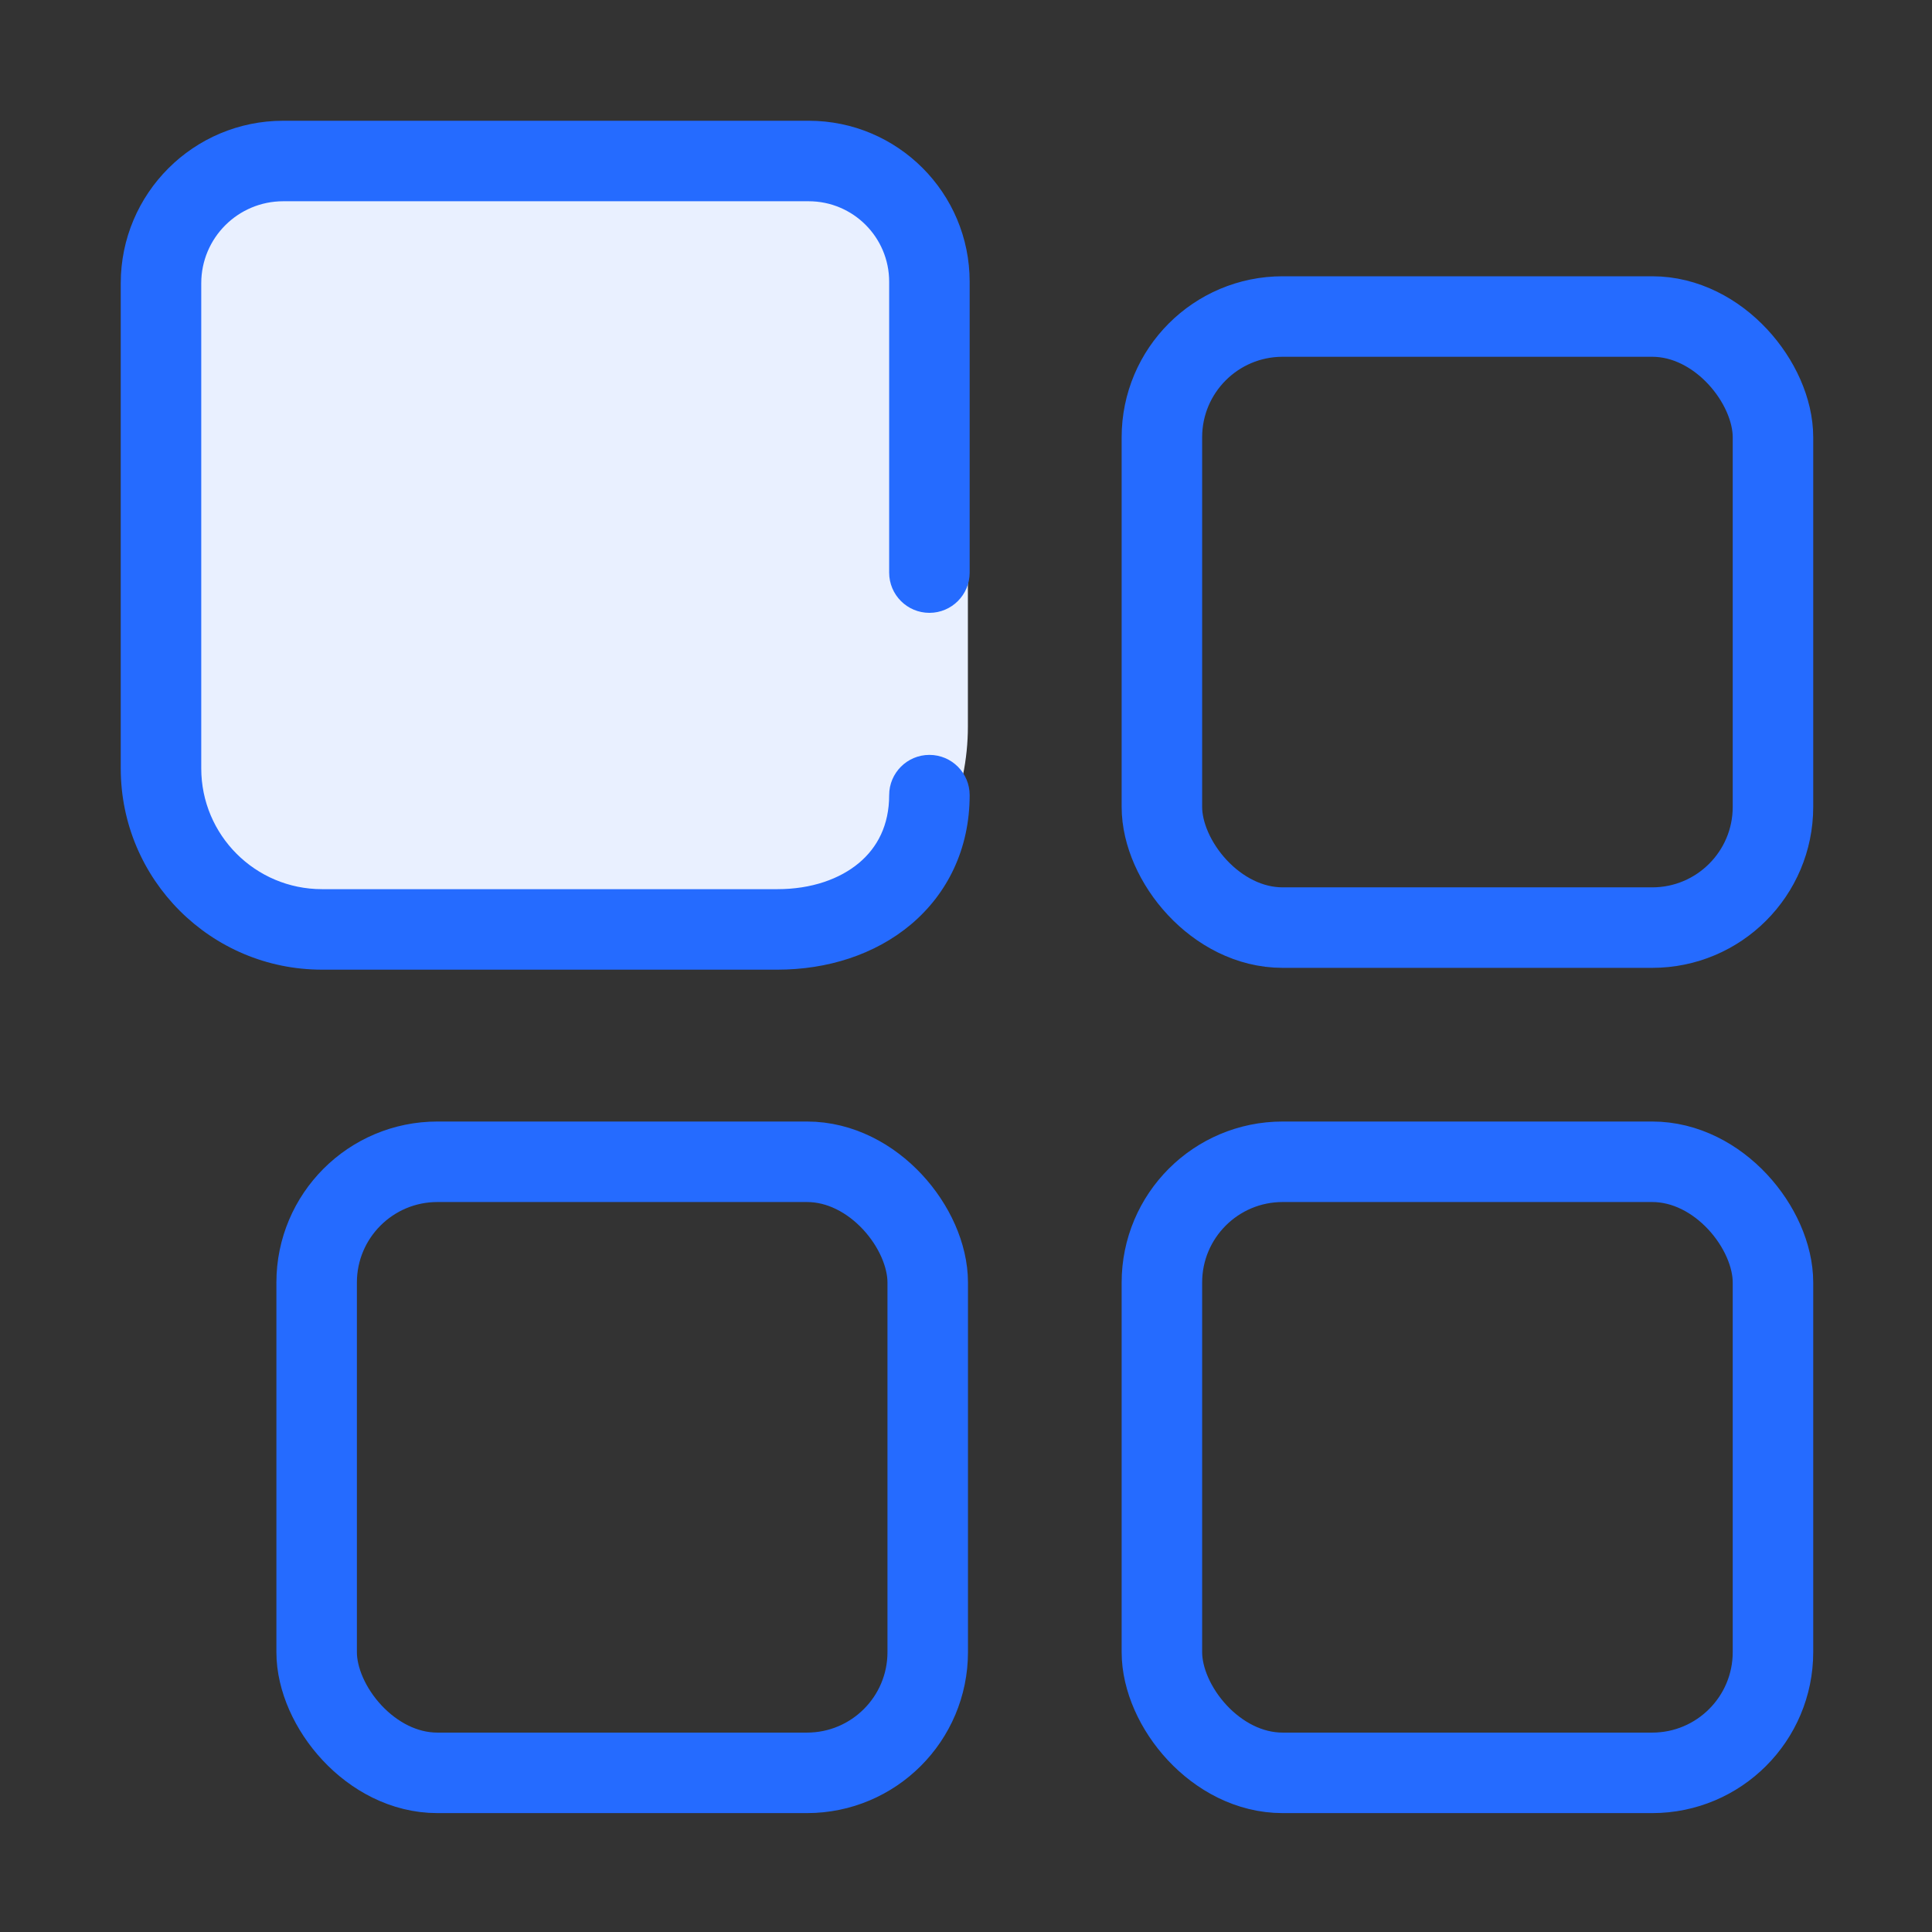 <svg width="48" height="48" viewBox="0 0 48 48" fill="none" xmlns="http://www.w3.org/2000/svg">
<rect x="0" y="0" width="48" height="48" fill="#333333" stroke="none"/>
<mask id="mask0_8809_4289" style="mask-type:alpha" maskUnits="userSpaceOnUse" x="0" y="0" width="48" height="48">
<rect width="48" height="48" fill="#D9D9D9"/>
</mask>
<g mask="url(#mask0_8809_4289)">
<rect x="3.047" y="3.045" width="21" height="21" rx="6" fill="#E9F0FF"/>
<path fill-rule="evenodd" clip-rule="evenodd" d="M3 7.037C3 4.808 4.808 3 7.037 3H20.091C22.3 3 24.091 4.791 24.091 7V14.226C24.091 14.779 23.643 15.226 23.091 15.226C22.539 15.226 22.091 14.779 22.091 14.226V7C22.091 5.895 21.195 5 20.091 5H7.037C5.912 5 5 5.912 5 7.037V19.091C5 20.748 6.343 22.091 8 22.091H19.316C20.166 22.091 20.869 21.836 21.342 21.439C21.798 21.056 22.091 20.503 22.091 19.755C22.091 19.203 22.539 18.755 23.091 18.755C23.643 18.755 24.091 19.203 24.091 19.755C24.091 21.092 23.538 22.207 22.628 22.971C21.735 23.72 20.551 24.091 19.316 24.091H8C5.239 24.091 3 21.852 3 19.091V7.037Z" fill="#256BFF"/>
<rect x="28.867" y="7.864" width="15.182" height="15.182" rx="3" stroke="#256BFF" stroke-width="2"/>
<rect x="28.867" y="28.864" width="15.182" height="15.182" rx="3" stroke="#256BFF" stroke-width="2"/>
<rect x="7.867" y="28.864" width="15.182" height="15.182" rx="3" stroke="#256BFF" stroke-width="2"/>
</g>
</svg>
